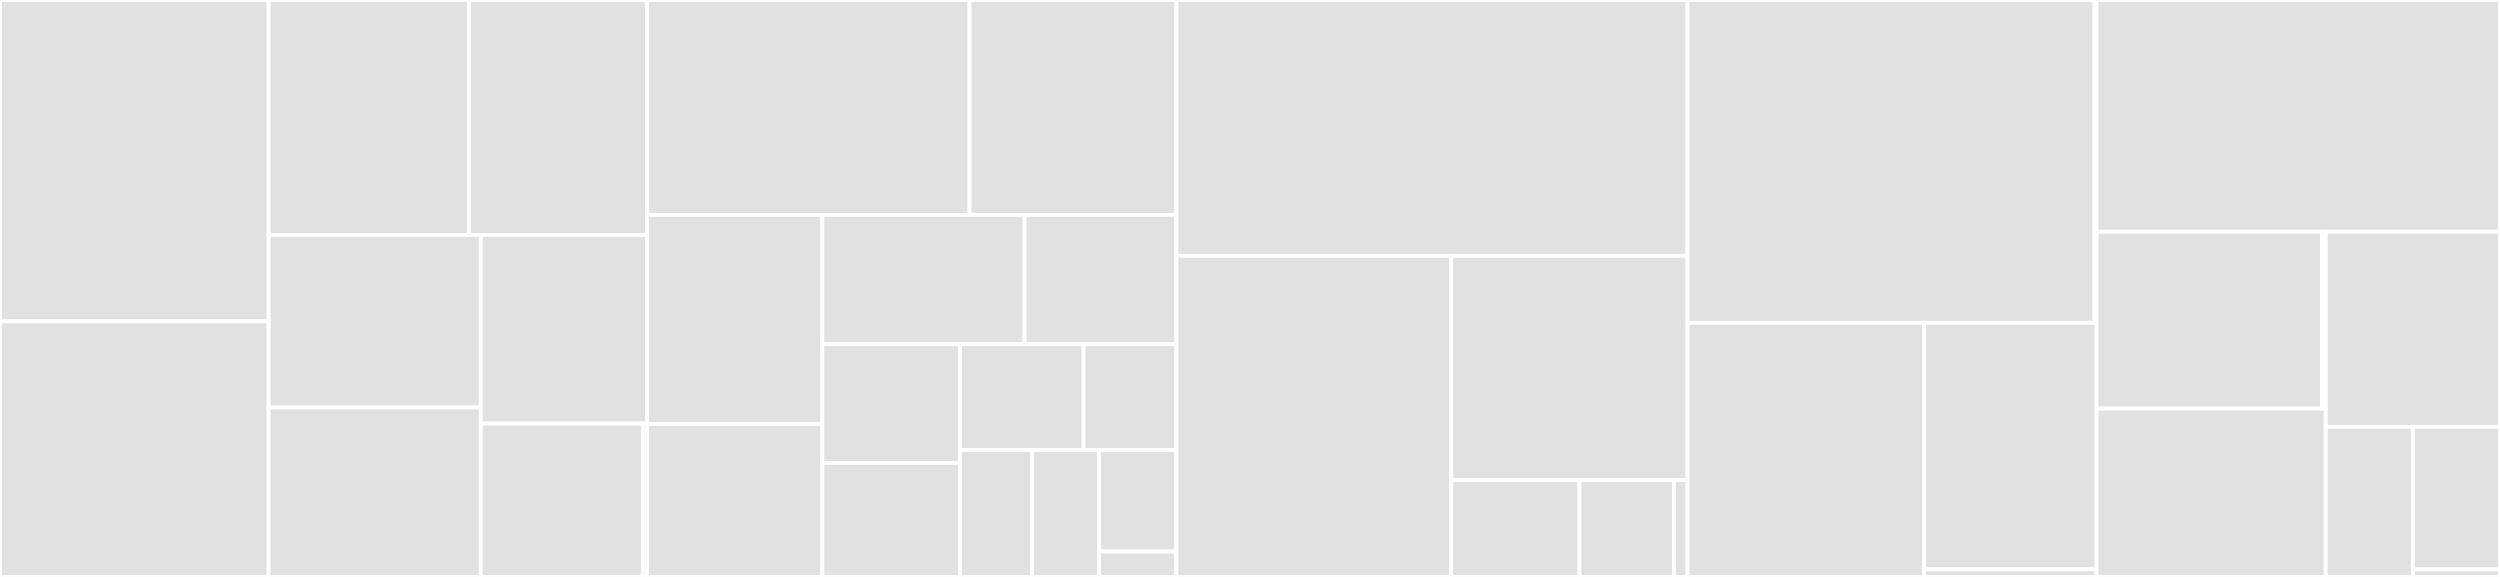 <svg baseProfile="full" width="650" height="150" viewBox="0 0 650 150" version="1.1"
xmlns="http://www.w3.org/2000/svg" xmlns:ev="http://www.w3.org/2001/xml-events"
xmlns:xlink="http://www.w3.org/1999/xlink">

<rect x="0" y="0" width="650" height="150" fill="#333333" stroke="none"/>

<style>rect.s{mask:url(#mask);}</style>
<defs>
  <pattern id="white" width="4" height="4" patternUnits="userSpaceOnUse" patternTransform="rotate(45)">
    <rect width="2" height="2" transform="translate(0,0)" fill="white"></rect>
  </pattern>
  <mask id="mask">
    <rect x="0" y="0" width="100%" height="100%" fill="url(#white)"></rect>
  </mask>
</defs>

<rect x="0" y="0" width="69.832" height="83.544" fill="#e1e1e1" stroke="white" stroke-width="1" class=" tooltipped" data-content="jobs/job_plugins_downloader.py"><title>jobs/job_plugins_downloader.py</title></rect>
<rect x="0" y="83.544" width="69.832" height="66.456" fill="#e1e1e1" stroke="white" stroke-width="1" class=" tooltipped" data-content="jobs/job_profiles_synchronizer.py"><title>jobs/job_profiles_synchronizer.py</title></rect>
<rect x="69.832" y="0" width="52.101" height="61.078" fill="#e1e1e1" stroke="white" stroke-width="1" class=" tooltipped" data-content="jobs/job_shortcuts.py"><title>jobs/job_shortcuts.py</title></rect>
<rect x="121.933" y="0" width="46.312" height="61.078" fill="#e1e1e1" stroke="white" stroke-width="1" class=" tooltipped" data-content="jobs/job_plugins_synchronizer.py"><title>jobs/job_plugins_synchronizer.py</title></rect>
<rect x="69.832" y="61.078" width="55.171" height="44.862" fill="#e1e1e1" stroke="white" stroke-width="1" class=" tooltipped" data-content="jobs/job_splash_screen.py"><title>jobs/job_splash_screen.py</title></rect>
<rect x="69.832" y="105.939" width="55.171" height="44.061" fill="#e1e1e1" stroke="white" stroke-width="1" class=" tooltipped" data-content="jobs/generic_job.py"><title>jobs/generic_job.py</title></rect>
<rect x="125.003" y="61.078" width="43.242" height="49.06" fill="#e1e1e1" stroke="white" stroke-width="1" class=" tooltipped" data-content="jobs/job_environment_variables.py"><title>jobs/job_environment_variables.py</title></rect>
<rect x="125.003" y="110.138" width="42.133" height="39.862" fill="#e1e1e1" stroke="white" stroke-width="1" class=" tooltipped" data-content="jobs/orchestrator.py"><title>jobs/orchestrator.py</title></rect>
<rect x="167.137" y="110.138" width="1.109" height="39.862" fill="#e1e1e1" stroke="white" stroke-width="1" class=" tooltipped" data-content="jobs/__init__.py"><title>jobs/__init__.py</title></rect>
<rect x="168.246" y="0" width="83.827" height="55.889" fill="#e1e1e1" stroke="white" stroke-width="1" class=" tooltipped" data-content="utils/check_path.py"><title>utils/check_path.py</title></rect>
<rect x="252.072" y="0" width="53.775" height="55.889" fill="#e1e1e1" stroke="white" stroke-width="1" class=" tooltipped" data-content="utils/win32utils.py"><title>utils/win32utils.py</title></rect>
<rect x="168.246" y="55.889" width="45.554" height="54.332" fill="#e1e1e1" stroke="white" stroke-width="1" class=" tooltipped" data-content="utils/journalizer.py"><title>utils/journalizer.py</title></rect>
<rect x="168.246" y="110.221" width="45.554" height="39.779" fill="#e1e1e1" stroke="white" stroke-width="1" class=" tooltipped" data-content="utils/check_image_size.py"><title>utils/check_image_size.py</title></rect>
<rect x="213.8" y="55.889" width="52.599" height="33.611" fill="#e1e1e1" stroke="white" stroke-width="1" class=" tooltipped" data-content="utils/file_downloader.py"><title>utils/file_downloader.py</title></rect>
<rect x="266.399" y="55.889" width="39.449" height="33.611" fill="#e1e1e1" stroke="white" stroke-width="1" class=" tooltipped" data-content="utils/proxies.py"><title>utils/proxies.py</title></rect>
<rect x="213.8" y="89.5" width="35.796" height="30.867" fill="#e1e1e1" stroke="white" stroke-width="1" class=" tooltipped" data-content="utils/str2bool.py"><title>utils/str2bool.py</title></rect>
<rect x="213.8" y="120.367" width="35.796" height="29.633" fill="#e1e1e1" stroke="white" stroke-width="1" class=" tooltipped" data-content="utils/url_helpers.py"><title>utils/url_helpers.py</title></rect>
<rect x="249.596" y="89.5" width="32.144" height="27.5" fill="#e1e1e1" stroke="white" stroke-width="1" class=" tooltipped" data-content="utils/bouncer.py"><title>utils/bouncer.py</title></rect>
<rect x="281.74" y="89.5" width="24.108" height="27.5" fill="#e1e1e1" stroke="white" stroke-width="1" class=" tooltipped" data-content="utils/ini_parser_with_path.py"><title>utils/ini_parser_with_path.py</title></rect>
<rect x="249.596" y="117" width="18.75" height="33" fill="#e1e1e1" stroke="white" stroke-width="1" class=" tooltipped" data-content="utils/ini_interpolation.py"><title>utils/ini_interpolation.py</title></rect>
<rect x="268.347" y="117" width="17.411" height="33" fill="#e1e1e1" stroke="white" stroke-width="1" class=" tooltipped" data-content="utils/formatters.py"><title>utils/formatters.py</title></rect>
<rect x="285.758" y="117" width="20.09" height="26.4" fill="#e1e1e1" stroke="white" stroke-width="1" class=" tooltipped" data-content="utils/slugger.py"><title>utils/slugger.py</title></rect>
<rect x="285.758" y="143.4" width="20.09" height="6.6" fill="#e1e1e1" stroke="white" stroke-width="1" class=" tooltipped" data-content="utils/__init__.py"><title>utils/__init__.py</title></rect>
<rect x="305.848" y="0" width="132.888" height="66.519" fill="#e1e1e1" stroke="white" stroke-width="1" class=" tooltipped" data-content="profiles/qgis_ini_handler.py"><title>profiles/qgis_ini_handler.py</title></rect>
<rect x="305.848" y="66.519" width="71.473" height="83.481" fill="#e1e1e1" stroke="white" stroke-width="1" class=" tooltipped" data-content="profiles/qdt_profile.py"><title>profiles/qdt_profile.py</title></rect>
<rect x="377.321" y="66.519" width="61.414" height="58.293" fill="#e1e1e1" stroke="white" stroke-width="1" class=" tooltipped" data-content="profiles/git_handler_base.py"><title>profiles/git_handler_base.py</title></rect>
<rect x="377.321" y="124.812" width="33.339" height="25.188" fill="#e1e1e1" stroke="white" stroke-width="1" class=" tooltipped" data-content="profiles/local_git_handler.py"><title>profiles/local_git_handler.py</title></rect>
<rect x="410.66" y="124.812" width="24.566" height="25.188" fill="#e1e1e1" stroke="white" stroke-width="1" class=" tooltipped" data-content="profiles/remote_git_handler.py"><title>profiles/remote_git_handler.py</title></rect>
<rect x="435.226" y="124.812" width="3.509" height="25.188" fill="#e1e1e1" stroke="white" stroke-width="1" class=" tooltipped" data-content="profiles/__init__.py"><title>profiles/__init__.py</title></rect>
<rect x="438.735" y="0" width="105.842" height="83.934" fill="#e1e1e1" stroke="white" stroke-width="1" class=" tooltipped" data-content="shortcuts/shortcuts.py"><title>shortcuts/shortcuts.py</title></rect>
<rect x="544.578" y="0" width="0.527" height="83.934" fill="#e1e1e1" stroke="white" stroke-width="1" class=" tooltipped" data-content="shortcuts/__init__.py"><title>shortcuts/__init__.py</title></rect>
<rect x="438.735" y="83.934" width="61.547" height="66.066" fill="#e1e1e1" stroke="white" stroke-width="1" class=" tooltipped" data-content="commands/upgrade.py"><title>commands/upgrade.py</title></rect>
<rect x="500.282" y="83.934" width="44.822" height="64.094" fill="#e1e1e1" stroke="white" stroke-width="1" class=" tooltipped" data-content="commands/deployment.py"><title>commands/deployment.py</title></rect>
<rect x="500.282" y="148.028" width="44.822" height="1.972" fill="#e1e1e1" stroke="white" stroke-width="1" class=" tooltipped" data-content="commands/__init__.py"><title>commands/__init__.py</title></rect>
<rect x="545.104" y="0" width="104.896" height="60.253" fill="#e1e1e1" stroke="white" stroke-width="1" class=" tooltipped" data-content="plugins/plugin.py"><title>plugins/plugin.py</title></rect>
<rect x="545.104" y="60.253" width="58.628" height="45.986" fill="#e1e1e1" stroke="white" stroke-width="1" class=" tooltipped" data-content="scenarios/scenario_reader.py"><title>scenarios/scenario_reader.py</title></rect>
<rect x="603.732" y="60.253" width="0.961" height="45.986" fill="#e1e1e1" stroke="white" stroke-width="1" class=" tooltipped" data-content="scenarios/__init__.py"><title>scenarios/__init__.py</title></rect>
<rect x="545.104" y="106.239" width="59.589" height="43.761" fill="#e1e1e1" stroke="white" stroke-width="1" class=" tooltipped" data-content="constants.py"><title>constants.py</title></rect>
<rect x="604.693" y="60.253" width="45.307" height="50.727" fill="#e1e1e1" stroke="white" stroke-width="1" class=" tooltipped" data-content="cli.py"><title>cli.py</title></rect>
<rect x="604.693" y="110.979" width="22.654" height="39.021" fill="#e1e1e1" stroke="white" stroke-width="1" class=" tooltipped" data-content="exceptions.py"><title>exceptions.py</title></rect>
<rect x="627.346" y="110.979" width="22.654" height="37.069" fill="#e1e1e1" stroke="white" stroke-width="1" class=" tooltipped" data-content="__about__.py"><title>__about__.py</title></rect>
<rect x="627.346" y="148.049" width="22.654" height="1.951" fill="#e1e1e1" stroke="white" stroke-width="1" class=" tooltipped" data-content="__init__.py"><title>__init__.py</title></rect>
</svg>